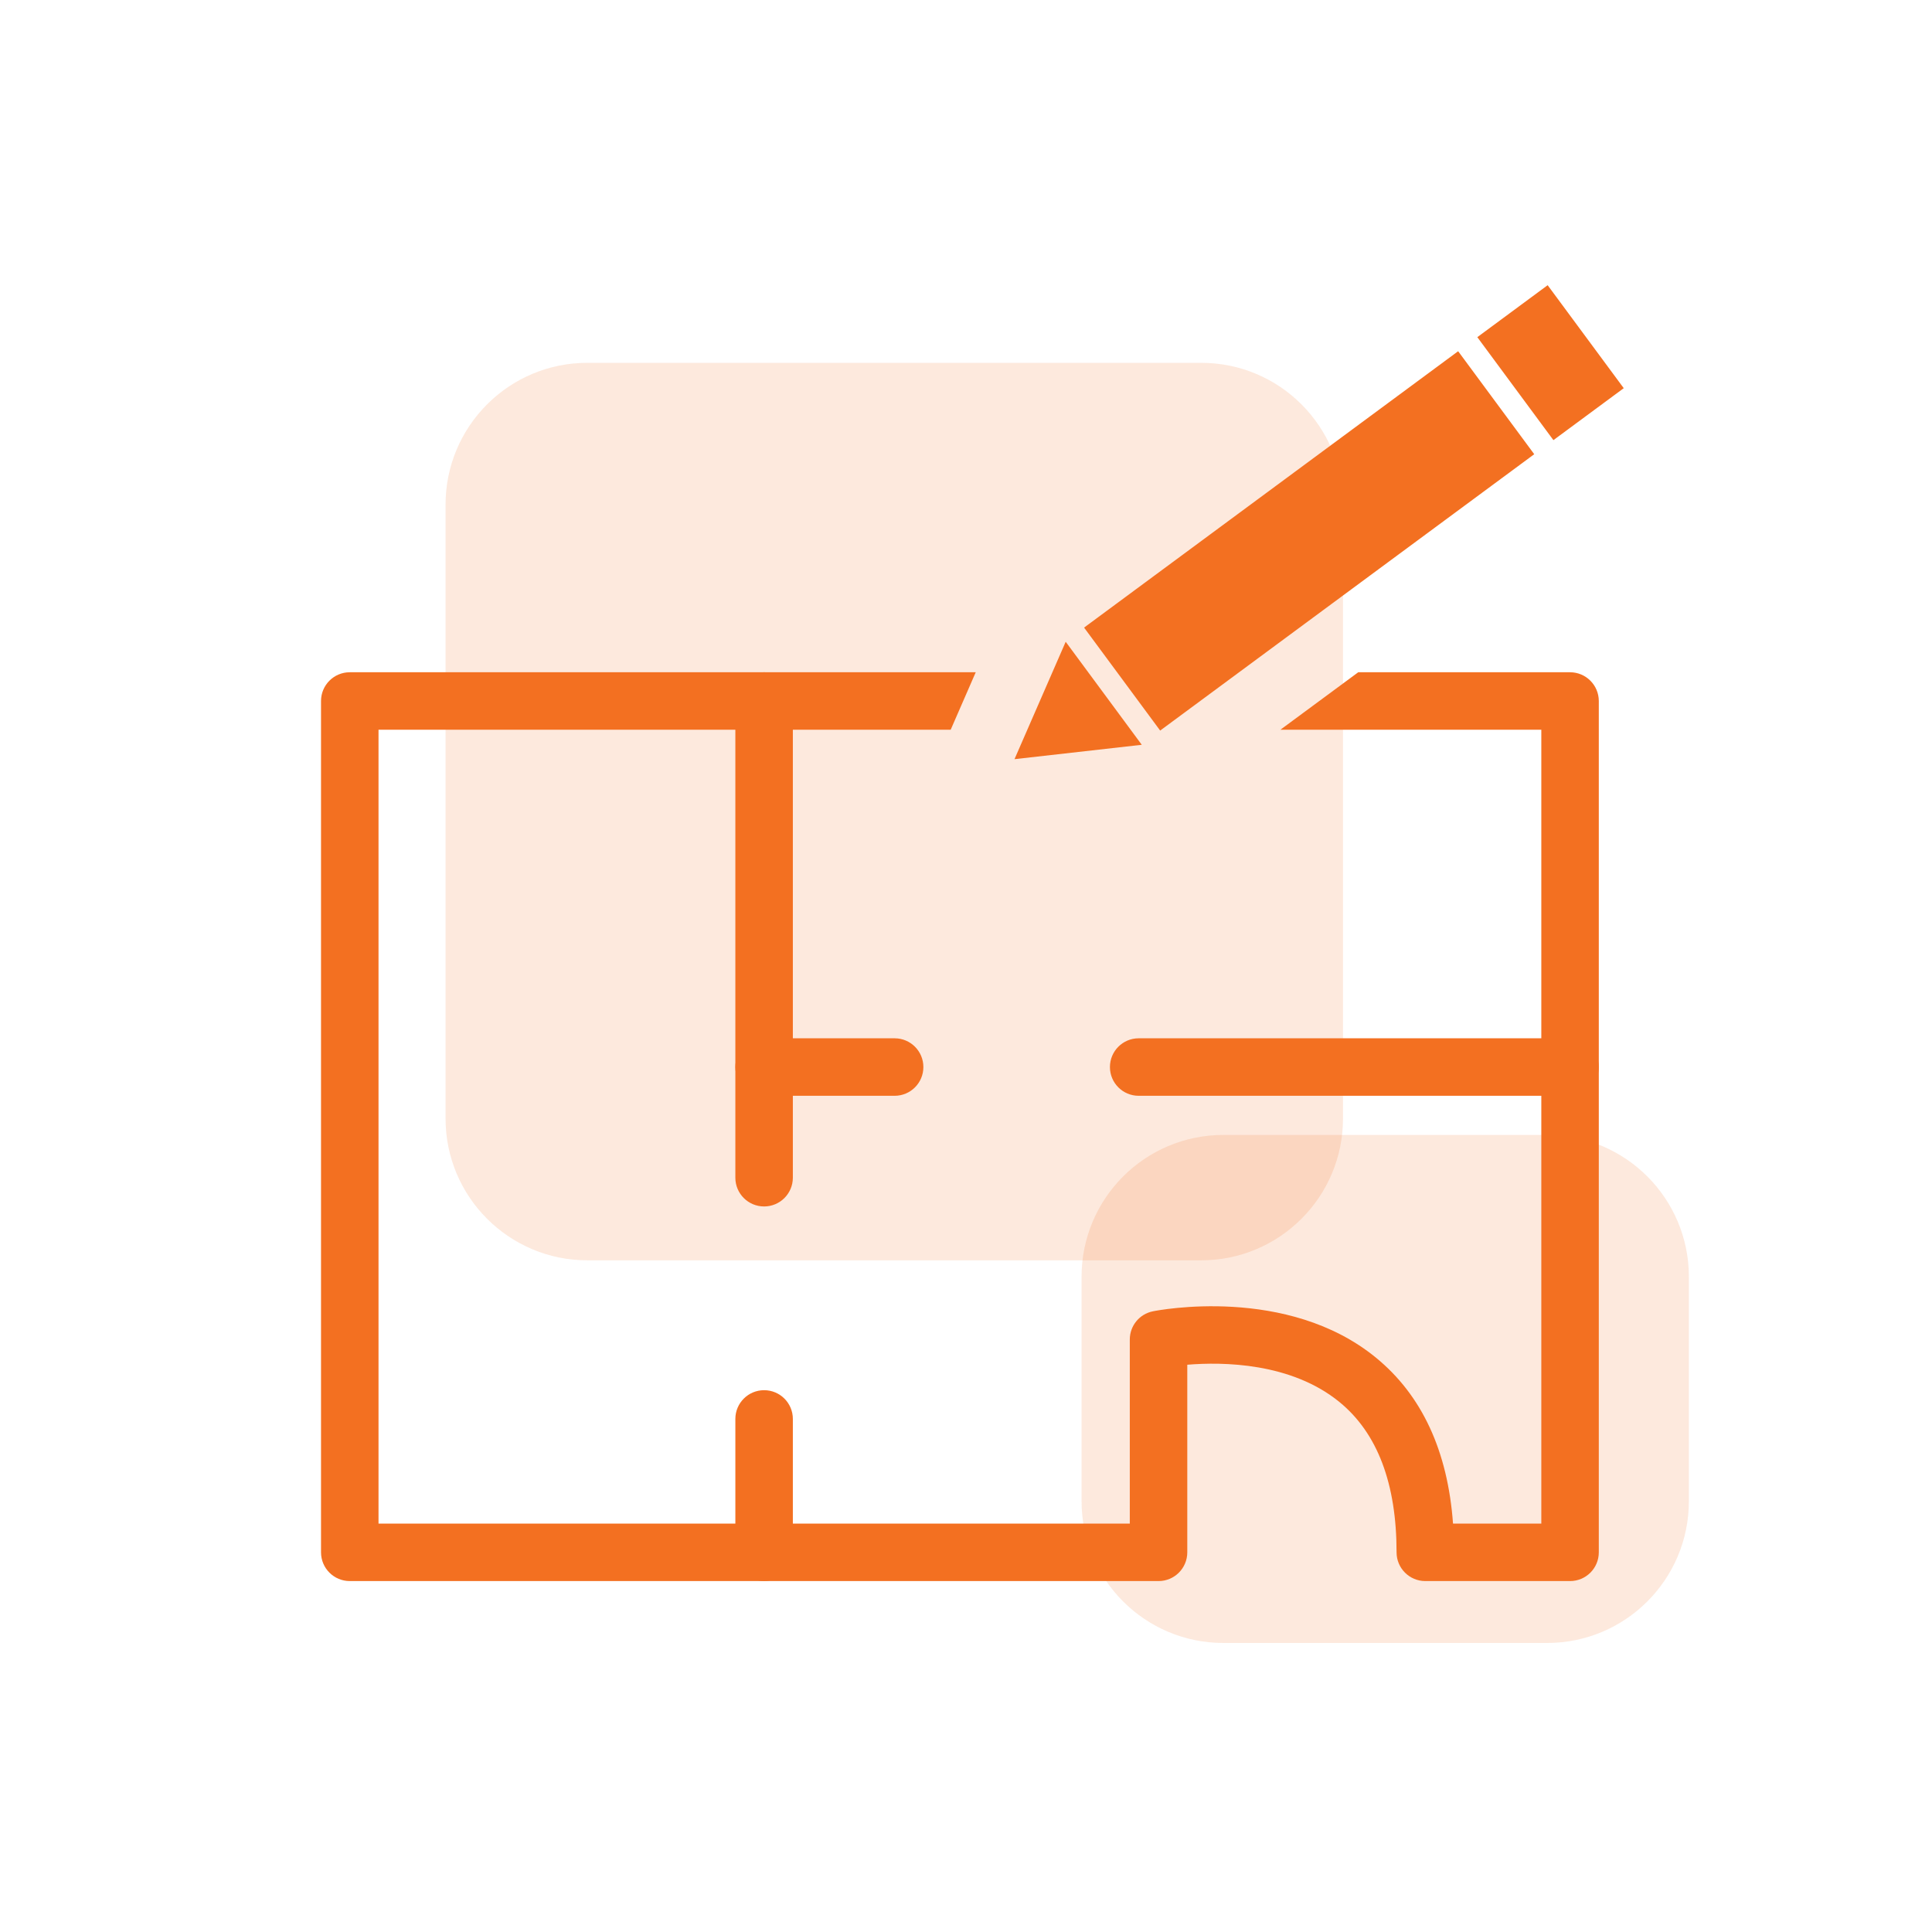<?xml version="1.0" encoding="utf-8"?>
<!-- Generator: Adobe Illustrator 25.2.1, SVG Export Plug-In . SVG Version: 6.00 Build 0)  -->
<svg version="1.1" xmlns="http://www.w3.org/2000/svg" xmlns:xlink="http://www.w3.org/1999/xlink" x="0px" y="0px"
	 viewBox="0 0 500 500" style="enable-background:new 0 0 500 500;" xml:space="preserve">
<style type="text/css">
	.st0{fill:none;stroke:#000000;stroke-width:18;stroke-linecap:round;stroke-linejoin:round;stroke-miterlimit:10;}
	.st1{display:none;fill:none;stroke:#000000;stroke-width:18;stroke-linecap:round;stroke-linejoin:round;stroke-miterlimit:10;}
	.st2{fill:#77ACF1;}
	.st3{fill:none;stroke:#000000;stroke-miterlimit:10;}
	.st4{fill:#F37021;}
	.st5{fill:#FFF8F2;}
	.st6{opacity:0.15;fill:#F37021;}
	.st7{fill:#FFFFFF;}
	.st8{fill:none;stroke:#F37021;stroke-width:14;stroke-linecap:round;stroke-linejoin:round;stroke-miterlimit:10;}
	.st9{fill:none;stroke:#F37021;stroke-width:13.178;stroke-linecap:round;stroke-linejoin:round;stroke-miterlimit:10;}
	.st10{fill:none;stroke:#F37021;stroke-width:12.172;stroke-linecap:round;stroke-linejoin:round;stroke-miterlimit:10;}
	.st11{fill:none;stroke:#F37021;stroke-width:18;stroke-linecap:round;stroke-linejoin:round;stroke-miterlimit:10;}
	.st12{fill:none;stroke:#F37021;stroke-width:11.842;stroke-linecap:round;stroke-linejoin:round;stroke-miterlimit:10;}
	.st13{fill:#FFFFFF;stroke:#F37021;stroke-width:11.842;stroke-linecap:round;stroke-linejoin:round;stroke-miterlimit:10;}
	.st14{fill:none;stroke:#F37021;stroke-width:16;stroke-linecap:round;stroke-linejoin:round;stroke-miterlimit:10;}
	.st15{fill:#FFFFFF;stroke:#F37021;stroke-width:16;stroke-linecap:round;stroke-linejoin:round;stroke-miterlimit:10;}
	.st16{fill:#F1F2F2;}
	.st17{fill:none;}
	.st18{fill:#FFFFFF;stroke:#E97E67;stroke-width:16;stroke-linecap:round;stroke-linejoin:round;stroke-miterlimit:10;}
	.st19{fill:none;stroke:#F37021;stroke-width:16;stroke-miterlimit:10;}
	.st20{fill:#F37021;stroke:#F37021;stroke-width:2;stroke-miterlimit:10;}
	.st21{fill:#F37021;stroke:#F37021;stroke-width:4;stroke-miterlimit:10;}
	.st22{fill:#F37021;stroke:#F37021;stroke-width:5;stroke-miterlimit:10;}
	.st23{fill:none;stroke:#F37021;stroke-width:17;stroke-linecap:round;stroke-linejoin:round;stroke-miterlimit:10;}
	.st24{fill:none;stroke:#F37021;stroke-width:12;stroke-miterlimit:10;}
	.st25{fill:none;stroke:#F37021;stroke-width:18;stroke-miterlimit:10;}
	.st26{fill:#F37021;stroke:#F37021;stroke-width:5;stroke-linecap:round;stroke-linejoin:round;stroke-miterlimit:10;}
</style>
<g id="Layer_1">
</g>
<g id="Layer_2">
	<path class="st6" d="M400.38,425.2h-83.77c-20.27,0-36.7-16.43-36.7-36.7v-58.08c0-20.27,16.43-36.7,36.7-36.7h83.77
		c20.27,0,36.7,16.43,36.7,36.7v58.08C437.08,408.77,420.65,425.2,400.38,425.2z"/>
	<path class="st6" d="M310.87,326.17H152.01c-20.27,0-36.7-16.43-36.7-36.7V130.6c0-20.27,16.43-36.7,36.7-36.7h158.86
		c20.27,0,36.7,16.43,36.7,36.7v158.86C347.57,309.74,331.14,326.17,310.87,326.17z"/>
	<g>
		<g>
			<path class="st4" d="M197.75,312.23c-4.11,0-7.44-3.33-7.44-7.44V181.42c0-4.11,3.33-7.44,7.44-7.44c4.11,0,7.44,3.33,7.44,7.44
				V304.8C205.18,308.91,201.85,312.23,197.75,312.23z"/>
		</g>
		<g>
			<path class="st4" d="M231.53,283.59h-33.78c-4.11,0-7.44-3.33-7.44-7.44c0-4.11,3.33-7.44,7.44-7.44h33.78
				c4.11,0,7.44,3.33,7.44,7.44C238.97,280.26,235.64,283.59,231.53,283.59z"/>
		</g>
		<g>
			<path class="st4" d="M406.32,283.59H294.69c-4.11,0-7.44-3.33-7.44-7.44c0-4.11,3.33-7.44,7.44-7.44h111.63
				c4.11,0,7.44,3.33,7.44,7.44C413.76,280.26,410.43,283.59,406.32,283.59z"/>
		</g>
		<g>
			<path class="st4" d="M197.75,409.18c-4.11,0-7.44-3.33-7.44-7.44v-34.52c0-4.11,3.33-7.44,7.44-7.44c4.11,0,7.44,3.33,7.44,7.44
				v34.52C205.18,405.85,201.85,409.18,197.75,409.18z"/>
		</g>
		<g>
			<g>
				<polygon class="st4" points="262.55,196.47 295.49,192.75 275.8,166.09 				"/>
			</g>
			<g>
				
					<rect x="278.76" y="123.47" transform="matrix(0.804 -0.594 0.594 0.804 -16.906 228.734)" class="st4" width="120.41" height="33.15"/>
			</g>
			<g>
				
					<rect x="390.14" y="77.32" transform="matrix(0.804 -0.594 0.594 0.804 22.728 256.835)" class="st4" width="22.64" height="33.15"/>
			</g>
		</g>
		<path class="st4" d="M406.32,173.98h-54.81l-20.14,14.87h67.52v205.45h-22.85c-1.37-18.8-8.06-33.22-19.96-42.95
			c-22.92-18.75-56.32-12.27-57.73-11.98c-3.47,0.7-5.96,3.75-5.96,7.29v47.64H97.96V188.85h148.08l6.48-14.87h-162
			c-4.11,0-7.44,3.33-7.44,7.44v220.32c0,4.11,3.33,7.44,7.44,7.44h209.31c4.11,0,7.44-3.33,7.44-7.44v-48.55
			c9.14-0.75,26.85-0.6,39.4,9.67c9.8,8.01,14.76,21.09,14.76,38.88c0,4.11,3.33,7.44,7.44,7.44h37.46c4.11,0,7.44-3.33,7.44-7.44
			V181.42C413.76,177.31,410.43,173.98,406.32,173.98z"/>
	</g>
</g>
</svg>
